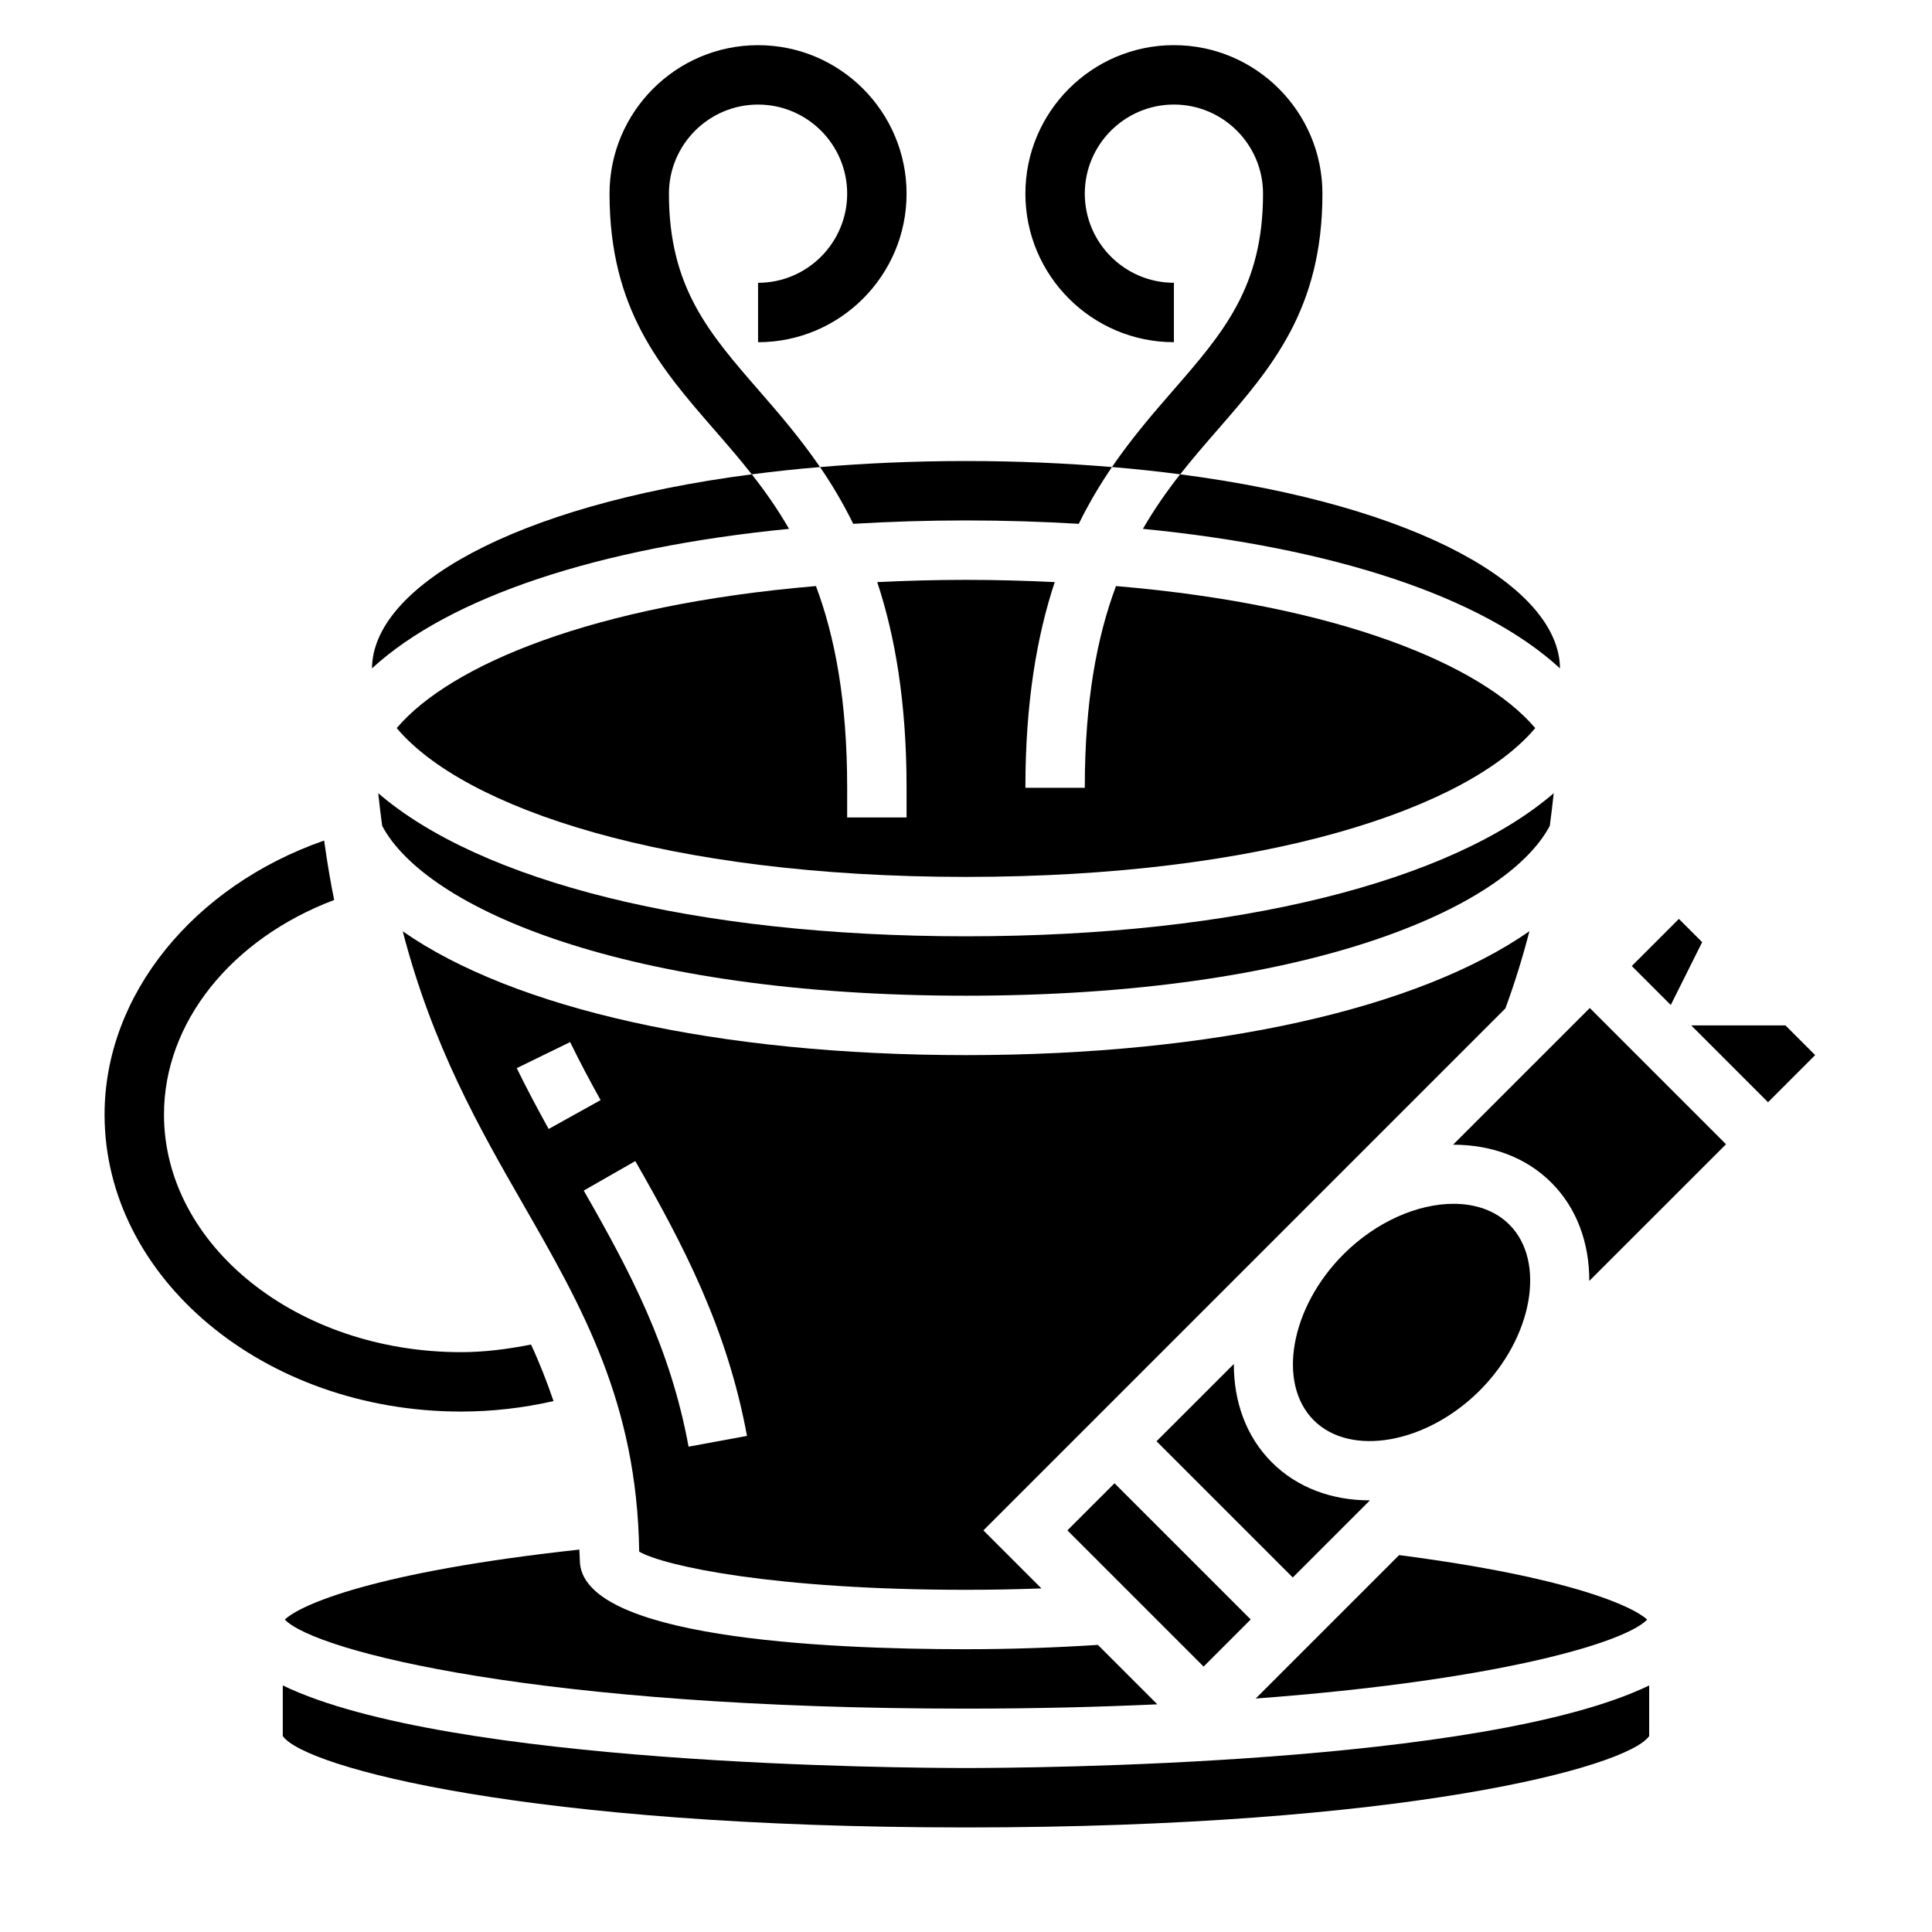 <?xml version="1.0" encoding="UTF-8"?>
<!-- Uploaded to: SVG Repo, www.svgrepo.com, Generator: SVG Repo Mixer Tools -->
<svg fill="#000000" width="800px" height="800px" version="1.1" viewBox="144 144 512 512" xmlns="http://www.w3.org/2000/svg">
 <g>
  <path d="m297.66 557.44c0-0.969-0.109-1.836-0.125-2.785-54.496 5.926-73.965 14.641-78.066 18.555 8.27 8.5 67.812 23.594 180.53 23.594 18.359 0 35.156-0.434 50.703-1.141l-15.75-15.75c-11.148 0.719-22.824 1.145-34.953 1.145-38.219 0-102.34-3.07-102.34-23.617z"/>
  <path d="m514.78 556.12-38.008 38.008c63.219-4.707 97.59-14.609 103.75-20.914-3.707-3.461-20.301-11.207-65.738-17.094z"/>
  <path d="m426.87 549.56 12.484-12.484 36.098 36.098-12.484 12.484z"/>
  <path d="m507.04 541.61h-0.055c-9.934 0-19.16-3.289-25.953-10.094-6.816-6.816-10.078-16.082-10.051-26.047l-20.488 20.48 36.102 36.102z"/>
  <path d="m343.23 269.7c-63.723 8.289-100.48 30.094-100.65 51.422 20.586-18.934 59.969-32.008 110.52-36.969-3.055-5.297-6.394-10.043-9.863-14.453z"/>
  <path d="m557.41 321.12c-0.172-21.324-36.926-43.129-100.66-51.422-3.473 4.41-6.801 9.156-9.863 14.453 50.555 4.961 89.949 18.035 110.52 36.969z"/>
  <path d="m400 281.92c10.289 0 20.238 0.324 29.883 0.898 2.738-5.551 5.707-10.523 8.801-15.043-12.125-1.008-24.98-1.598-38.684-1.598-13.707 0-26.559 0.59-38.684 1.598 3.094 4.519 6.07 9.492 8.801 15.043 9.641-0.574 19.594-0.898 29.883-0.898z"/>
  <path d="m595.09 393.68-6.164-6.164-12.484 12.488 10.328 10.328z"/>
  <path d="m415.74 352.77c0-22.609 3.047-40.242 7.777-54.508-7.562-0.359-15.344-0.594-23.52-0.594-8.18 0-15.957 0.234-23.523 0.598 4.731 14.262 7.777 31.895 7.777 54.504v7.871h-15.742v-7.871c0-23.074-3.242-40.02-8.273-53.457-59.207 5.016-96.938 20.941-111.1 37.637 17.844 21.238 71.445 39.438 150.86 39.438s133.01-18.199 150.86-39.438c-14.16-16.695-51.891-32.621-111.1-37.637-5.031 13.438-8.273 30.387-8.273 53.457z"/>
  <path d="m529.2 463.02c-9.461 0-20.484 4.699-29.172 13.391-14.051 14.051-17.656 34.188-7.871 43.973 9.793 9.793 29.922 6.18 43.973-7.871 14.051-14.051 17.656-34.188 7.871-43.973-3.734-3.734-8.969-5.519-14.801-5.519z"/>
  <path d="m218.94 590.66v13.414c5.832 8.352 65.504 24.215 181.06 24.215s175.22-15.863 181.05-24.215v-13.414c-43.707 21.137-164.6 21.883-181.05 21.883-16.461 0-137.35-0.746-181.06-21.883z"/>
  <path d="m617.16 415.74h-24.969l20.355 20.359 12.484-12.488z"/>
  <path d="m529.08 447.36c9.965-0.016 19.23 3.234 26.047 10.051s10.078 16.082 10.051 26.047l36.234-36.223-36.102-36.102z"/>
  <path d="m290.69 515.3c-1.754-5.133-3.707-10.141-5.961-14.98-6.121 1.203-12.316 2.016-18.551 2.016-43.406 0-78.719-28.254-78.719-62.977 0-24.434 17.855-46.547 45.098-56.859-1.023-5.008-1.891-10.297-2.66-15.75-34.656 12.098-58.184 40.922-58.184 72.609 0 43.406 42.375 78.719 94.465 78.719 8.223 0 16.434-0.938 24.512-2.777z"/>
  <path d="m549.32 390.77c-29.316 20.48-83.398 32.848-149.32 32.848-65.883 0-119.95-12.352-149.27-32.812 7.918 30.496 20.395 52.301 31.945 72.414 15.508 27.016 30.172 52.555 30.715 91.977 6.723 3.887 36.141 10.121 86.609 10.121 6.809 0 13.469-0.133 19.988-0.371l-15.375-15.375 138.34-138.34c2.426-6.625 4.551-13.438 6.363-20.457zm-268.38 36.297 14.152-6.902c2.598 5.328 5.305 10.406 8.07 15.375l-13.762 7.652c-2.887-5.207-5.731-10.543-8.461-16.125zm45.539 100.31c-4.856-26.34-15.453-46.32-27.781-67.863l13.664-7.816c12.57 21.98 24.293 44.09 29.598 72.832z"/>
  <path d="m555.75 354.21c-27.031 23.293-83.625 37.918-155.75 37.918-72.133 0-128.72-14.625-155.76-37.918 0.309 2.953 0.652 5.832 1.039 8.652 11.613 21.875 64.371 45.012 154.72 45.012s143.11-23.137 154.71-45.012c0.387-2.852 0.734-5.738 1.039-8.652z"/>
  <path d="m466.72 257.85c14.262-16.402 27.738-31.895 27.738-62.527 0-21.703-17.656-39.359-39.359-39.359-21.703 0-39.359 17.656-39.359 39.359s17.656 39.359 39.359 39.359v-15.742c-13.02 0-23.617-10.598-23.617-23.617s10.598-23.617 23.617-23.617c13.02 0 23.617 10.598 23.617 23.617 0 24.742-10.531 36.855-23.875 52.191-5.234 6.023-10.855 12.516-16.16 20.254 6.258 0.52 12.266 1.172 18.082 1.93 3.25-4.133 6.609-8.004 9.957-11.848z"/>
  <path d="m345.15 247.52c-13.34-15.332-23.875-27.449-23.875-52.191 0-13.02 10.598-23.617 23.617-23.617s23.617 10.598 23.617 23.617-10.598 23.617-23.617 23.617v15.742c21.703 0 39.359-17.656 39.359-39.359s-17.656-39.359-39.359-39.359-39.359 17.656-39.359 39.359c0 30.629 13.477 46.121 27.742 62.527 3.344 3.84 6.707 7.715 9.957 11.848 5.816-0.754 11.824-1.41 18.082-1.93-5.309-7.734-10.918-14.223-16.164-20.254z"/>
 </g>
</svg>